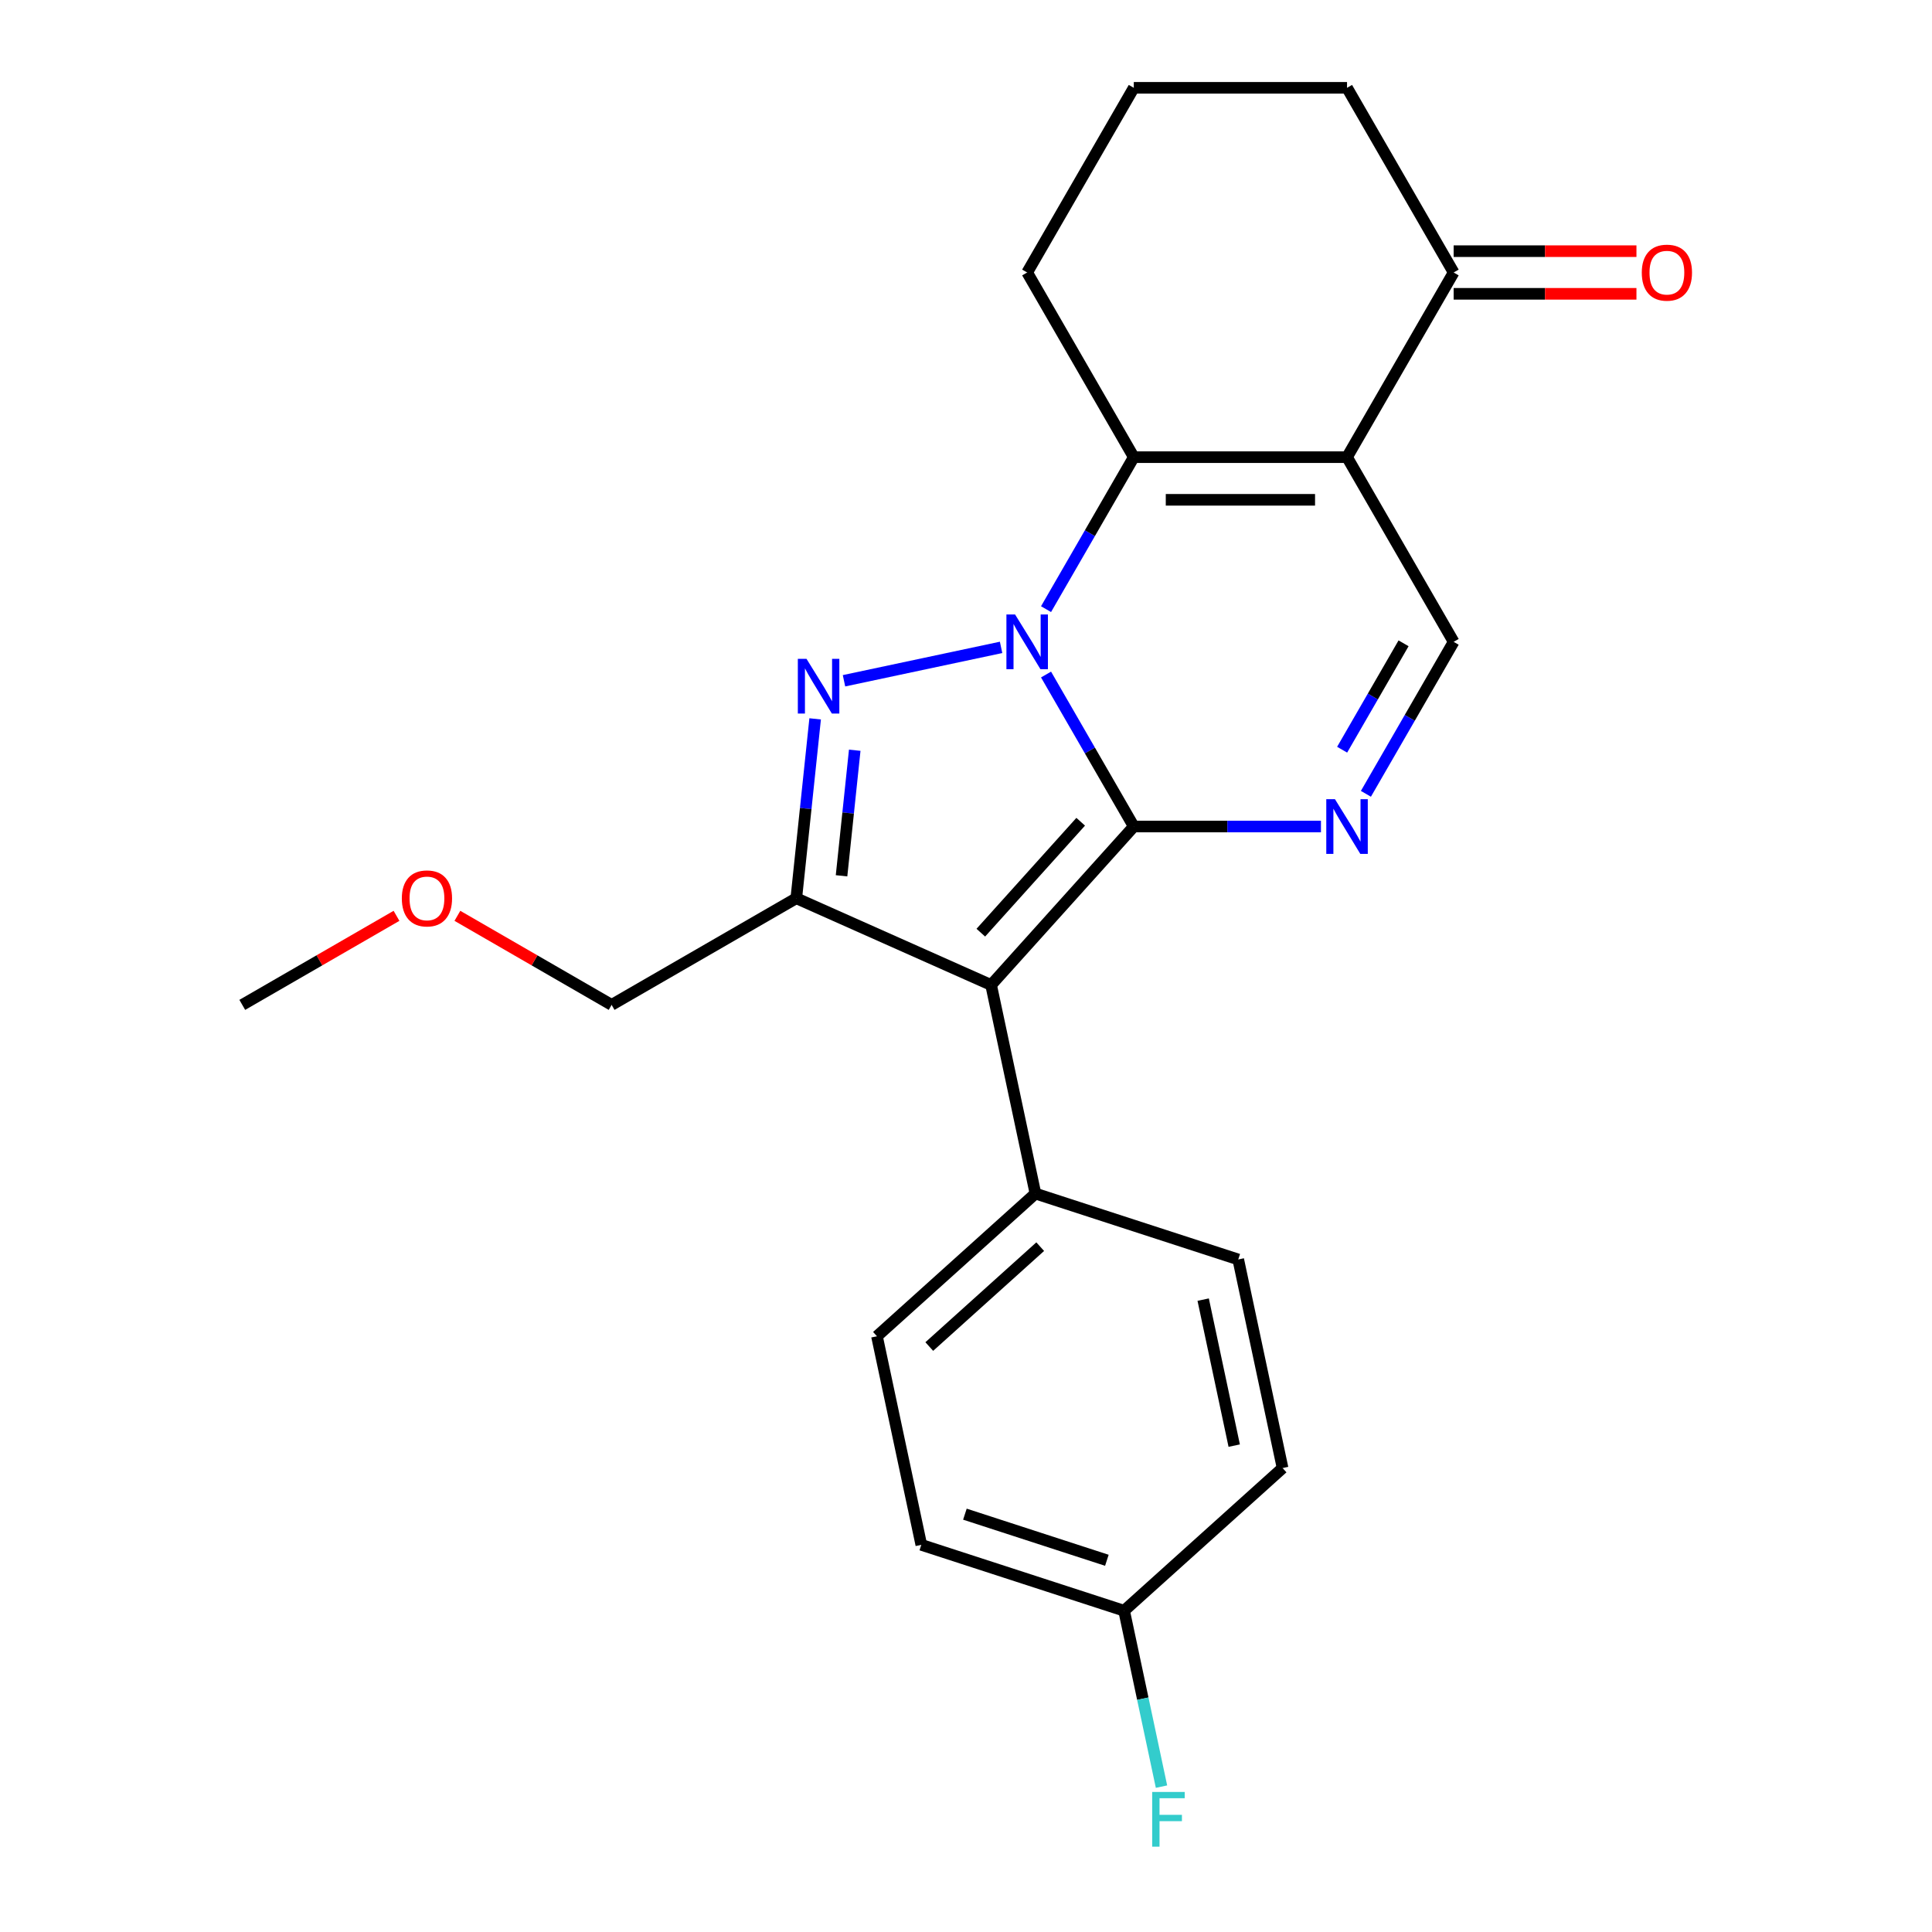 <?xml version='1.0' encoding='iso-8859-1'?>
<svg version='1.1' baseProfile='full'
              xmlns='http://www.w3.org/2000/svg'
                      xmlns:rdkit='http://www.rdkit.org/xml'
                      xmlns:xlink='http://www.w3.org/1999/xlink'
                  xml:space='preserve'
width='1000px' height='1000px' viewBox='0 0 1000 1000'>
<!-- END OF HEADER -->
<rect style='opacity:1.0;fill:#FFFFFF;stroke:none' width='1000' height='1000' x='0' y='0'> </rect>
<path class='bond-0' d='M 541.429,349.135 L 564.139,388.468' style='fill:none;fill-rule:evenodd;stroke:#0000FF;stroke-width:6px;stroke-linecap:butt;stroke-linejoin:miter;stroke-opacity:1' />
<path class='bond-0' d='M 564.139,388.468 L 586.848,427.802' style='fill:none;fill-rule:evenodd;stroke:#000000;stroke-width:6px;stroke-linecap:butt;stroke-linejoin:miter;stroke-opacity:1' />
<path class='bond-1' d='M 518.161,335.085 L 436.853,352.367' style='fill:none;fill-rule:evenodd;stroke:#0000FF;stroke-width:6px;stroke-linecap:butt;stroke-linejoin:miter;stroke-opacity:1' />
<path class='bond-2' d='M 541.429,315.296 L 564.139,275.962' style='fill:none;fill-rule:evenodd;stroke:#0000FF;stroke-width:6px;stroke-linecap:butt;stroke-linejoin:miter;stroke-opacity:1' />
<path class='bond-2' d='M 564.139,275.962 L 586.848,236.628' style='fill:none;fill-rule:evenodd;stroke:#000000;stroke-width:6px;stroke-linecap:butt;stroke-linejoin:miter;stroke-opacity:1' />
<path class='bond-3' d='M 586.848,427.802 L 512.993,509.826' style='fill:none;fill-rule:evenodd;stroke:#000000;stroke-width:6px;stroke-linecap:butt;stroke-linejoin:miter;stroke-opacity:1' />
<path class='bond-3' d='M 559.365,425.335 L 507.667,482.752' style='fill:none;fill-rule:evenodd;stroke:#000000;stroke-width:6px;stroke-linecap:butt;stroke-linejoin:miter;stroke-opacity:1' />
<path class='bond-4' d='M 586.848,427.802 L 635.285,427.802' style='fill:none;fill-rule:evenodd;stroke:#000000;stroke-width:6px;stroke-linecap:butt;stroke-linejoin:miter;stroke-opacity:1' />
<path class='bond-4' d='M 635.285,427.802 L 683.723,427.802' style='fill:none;fill-rule:evenodd;stroke:#0000FF;stroke-width:6px;stroke-linecap:butt;stroke-linejoin:miter;stroke-opacity:1' />
<path class='bond-5' d='M 421.92,372.083 L 417.041,418.508' style='fill:none;fill-rule:evenodd;stroke:#0000FF;stroke-width:6px;stroke-linecap:butt;stroke-linejoin:miter;stroke-opacity:1' />
<path class='bond-5' d='M 417.041,418.508 L 412.161,464.933' style='fill:none;fill-rule:evenodd;stroke:#000000;stroke-width:6px;stroke-linecap:butt;stroke-linejoin:miter;stroke-opacity:1' />
<path class='bond-5' d='M 442.41,388.318 L 438.995,420.815' style='fill:none;fill-rule:evenodd;stroke:#0000FF;stroke-width:6px;stroke-linecap:butt;stroke-linejoin:miter;stroke-opacity:1' />
<path class='bond-5' d='M 438.995,420.815 L 435.579,453.313' style='fill:none;fill-rule:evenodd;stroke:#000000;stroke-width:6px;stroke-linecap:butt;stroke-linejoin:miter;stroke-opacity:1' />
<path class='bond-6' d='M 512.993,509.826 L 535.941,617.788' style='fill:none;fill-rule:evenodd;stroke:#000000;stroke-width:6px;stroke-linecap:butt;stroke-linejoin:miter;stroke-opacity:1' />
<path class='bond-7' d='M 512.993,509.826 L 412.161,464.933' style='fill:none;fill-rule:evenodd;stroke:#000000;stroke-width:6px;stroke-linecap:butt;stroke-linejoin:miter;stroke-opacity:1' />
<path class='bond-8' d='M 697.222,236.628 L 586.848,236.628' style='fill:none;fill-rule:evenodd;stroke:#000000;stroke-width:6px;stroke-linecap:butt;stroke-linejoin:miter;stroke-opacity:1' />
<path class='bond-8' d='M 680.666,258.703 L 603.404,258.703' style='fill:none;fill-rule:evenodd;stroke:#000000;stroke-width:6px;stroke-linecap:butt;stroke-linejoin:miter;stroke-opacity:1' />
<path class='bond-9' d='M 697.222,236.628 L 752.409,332.215' style='fill:none;fill-rule:evenodd;stroke:#000000;stroke-width:6px;stroke-linecap:butt;stroke-linejoin:miter;stroke-opacity:1' />
<path class='bond-10' d='M 697.222,236.628 L 752.409,141.041' style='fill:none;fill-rule:evenodd;stroke:#000000;stroke-width:6px;stroke-linecap:butt;stroke-linejoin:miter;stroke-opacity:1' />
<path class='bond-11' d='M 586.848,236.628 L 531.661,141.041' style='fill:none;fill-rule:evenodd;stroke:#000000;stroke-width:6px;stroke-linecap:butt;stroke-linejoin:miter;stroke-opacity:1' />
<path class='bond-12' d='M 412.161,464.933 L 316.574,520.12' style='fill:none;fill-rule:evenodd;stroke:#000000;stroke-width:6px;stroke-linecap:butt;stroke-linejoin:miter;stroke-opacity:1' />
<path class='bond-13' d='M 706.991,410.883 L 729.7,371.549' style='fill:none;fill-rule:evenodd;stroke:#0000FF;stroke-width:6px;stroke-linecap:butt;stroke-linejoin:miter;stroke-opacity:1' />
<path class='bond-13' d='M 729.7,371.549 L 752.409,332.215' style='fill:none;fill-rule:evenodd;stroke:#000000;stroke-width:6px;stroke-linecap:butt;stroke-linejoin:miter;stroke-opacity:1' />
<path class='bond-13' d='M 694.686,388.045 L 710.583,360.512' style='fill:none;fill-rule:evenodd;stroke:#0000FF;stroke-width:6px;stroke-linecap:butt;stroke-linejoin:miter;stroke-opacity:1' />
<path class='bond-13' d='M 710.583,360.512 L 726.479,332.978' style='fill:none;fill-rule:evenodd;stroke:#000000;stroke-width:6px;stroke-linecap:butt;stroke-linejoin:miter;stroke-opacity:1' />
<path class='bond-14' d='M 752.409,152.079 L 799.717,152.079' style='fill:none;fill-rule:evenodd;stroke:#000000;stroke-width:6px;stroke-linecap:butt;stroke-linejoin:miter;stroke-opacity:1' />
<path class='bond-14' d='M 799.717,152.079 L 847.024,152.079' style='fill:none;fill-rule:evenodd;stroke:#FF0000;stroke-width:6px;stroke-linecap:butt;stroke-linejoin:miter;stroke-opacity:1' />
<path class='bond-14' d='M 752.409,130.004 L 799.717,130.004' style='fill:none;fill-rule:evenodd;stroke:#000000;stroke-width:6px;stroke-linecap:butt;stroke-linejoin:miter;stroke-opacity:1' />
<path class='bond-14' d='M 799.717,130.004 L 847.024,130.004' style='fill:none;fill-rule:evenodd;stroke:#FF0000;stroke-width:6px;stroke-linecap:butt;stroke-linejoin:miter;stroke-opacity:1' />
<path class='bond-15' d='M 752.409,141.041 L 697.222,45.455' style='fill:none;fill-rule:evenodd;stroke:#000000;stroke-width:6px;stroke-linecap:butt;stroke-linejoin:miter;stroke-opacity:1' />
<path class='bond-16' d='M 535.941,617.788 L 453.917,691.643' style='fill:none;fill-rule:evenodd;stroke:#000000;stroke-width:6px;stroke-linecap:butt;stroke-linejoin:miter;stroke-opacity:1' />
<path class='bond-16' d='M 538.409,645.271 L 480.992,696.97' style='fill:none;fill-rule:evenodd;stroke:#000000;stroke-width:6px;stroke-linecap:butt;stroke-linejoin:miter;stroke-opacity:1' />
<path class='bond-17' d='M 535.941,617.788 L 640.913,651.896' style='fill:none;fill-rule:evenodd;stroke:#000000;stroke-width:6px;stroke-linecap:butt;stroke-linejoin:miter;stroke-opacity:1' />
<path class='bond-18' d='M 453.917,691.643 L 476.865,799.605' style='fill:none;fill-rule:evenodd;stroke:#000000;stroke-width:6px;stroke-linecap:butt;stroke-linejoin:miter;stroke-opacity:1' />
<path class='bond-19' d='M 640.913,651.896 L 663.861,759.858' style='fill:none;fill-rule:evenodd;stroke:#000000;stroke-width:6px;stroke-linecap:butt;stroke-linejoin:miter;stroke-opacity:1' />
<path class='bond-19' d='M 622.763,672.68 L 638.827,748.253' style='fill:none;fill-rule:evenodd;stroke:#000000;stroke-width:6px;stroke-linecap:butt;stroke-linejoin:miter;stroke-opacity:1' />
<path class='bond-20' d='M 316.574,520.12 L 276.661,497.076' style='fill:none;fill-rule:evenodd;stroke:#000000;stroke-width:6px;stroke-linecap:butt;stroke-linejoin:miter;stroke-opacity:1' />
<path class='bond-20' d='M 276.661,497.076 L 236.747,474.032' style='fill:none;fill-rule:evenodd;stroke:#FF0000;stroke-width:6px;stroke-linecap:butt;stroke-linejoin:miter;stroke-opacity:1' />
<path class='bond-21' d='M 531.661,141.041 L 586.848,45.455' style='fill:none;fill-rule:evenodd;stroke:#000000;stroke-width:6px;stroke-linecap:butt;stroke-linejoin:miter;stroke-opacity:1' />
<path class='bond-22' d='M 581.837,833.713 L 663.861,759.858' style='fill:none;fill-rule:evenodd;stroke:#000000;stroke-width:6px;stroke-linecap:butt;stroke-linejoin:miter;stroke-opacity:1' />
<path class='bond-23' d='M 581.837,833.713 L 591.513,879.234' style='fill:none;fill-rule:evenodd;stroke:#000000;stroke-width:6px;stroke-linecap:butt;stroke-linejoin:miter;stroke-opacity:1' />
<path class='bond-23' d='M 591.513,879.234 L 601.189,924.756' style='fill:none;fill-rule:evenodd;stroke:#33CCCC;stroke-width:6px;stroke-linecap:butt;stroke-linejoin:miter;stroke-opacity:1' />
<path class='bond-24' d='M 581.837,833.713 L 476.865,799.605' style='fill:none;fill-rule:evenodd;stroke:#000000;stroke-width:6px;stroke-linecap:butt;stroke-linejoin:miter;stroke-opacity:1' />
<path class='bond-24' d='M 572.913,807.602 L 499.433,783.727' style='fill:none;fill-rule:evenodd;stroke:#000000;stroke-width:6px;stroke-linecap:butt;stroke-linejoin:miter;stroke-opacity:1' />
<path class='bond-25' d='M 697.222,45.455 L 586.848,45.455' style='fill:none;fill-rule:evenodd;stroke:#000000;stroke-width:6px;stroke-linecap:butt;stroke-linejoin:miter;stroke-opacity:1' />
<path class='bond-26' d='M 205.228,474.032 L 165.314,497.076' style='fill:none;fill-rule:evenodd;stroke:#FF0000;stroke-width:6px;stroke-linecap:butt;stroke-linejoin:miter;stroke-opacity:1' />
<path class='bond-26' d='M 165.314,497.076 L 125.401,520.12' style='fill:none;fill-rule:evenodd;stroke:#000000;stroke-width:6px;stroke-linecap:butt;stroke-linejoin:miter;stroke-opacity:1' />
<path  class='atom-0' d='M 525.401 318.055
L 534.681 333.055
Q 535.601 334.535, 537.081 337.215
Q 538.561 339.895, 538.641 340.055
L 538.641 318.055
L 542.401 318.055
L 542.401 346.375
L 538.521 346.375
L 528.561 329.975
Q 527.401 328.055, 526.161 325.855
Q 524.961 323.655, 524.601 322.975
L 524.601 346.375
L 520.921 346.375
L 520.921 318.055
L 525.401 318.055
' fill='#0000FF'/>
<path  class='atom-2' d='M 417.439 341.003
L 426.719 356.003
Q 427.639 357.483, 429.119 360.163
Q 430.599 362.843, 430.679 363.003
L 430.679 341.003
L 434.439 341.003
L 434.439 369.323
L 430.559 369.323
L 420.599 352.923
Q 419.439 351.003, 418.199 348.803
Q 416.999 346.603, 416.639 345.923
L 416.639 369.323
L 412.959 369.323
L 412.959 341.003
L 417.439 341.003
' fill='#0000FF'/>
<path  class='atom-7' d='M 690.962 413.642
L 700.242 428.642
Q 701.162 430.122, 702.642 432.802
Q 704.122 435.482, 704.202 435.642
L 704.202 413.642
L 707.962 413.642
L 707.962 441.962
L 704.082 441.962
L 694.122 425.562
Q 692.962 423.642, 691.722 421.442
Q 690.522 419.242, 690.162 418.562
L 690.162 441.962
L 686.482 441.962
L 686.482 413.642
L 690.962 413.642
' fill='#0000FF'/>
<path  class='atom-11' d='M 849.784 141.121
Q 849.784 134.321, 853.144 130.521
Q 856.504 126.721, 862.784 126.721
Q 869.064 126.721, 872.424 130.521
Q 875.784 134.321, 875.784 141.121
Q 875.784 148.001, 872.384 151.921
Q 868.984 155.801, 862.784 155.801
Q 856.544 155.801, 853.144 151.921
Q 849.784 148.041, 849.784 141.121
M 862.784 152.601
Q 867.104 152.601, 869.424 149.721
Q 871.784 146.801, 871.784 141.121
Q 871.784 135.561, 869.424 132.761
Q 867.104 129.921, 862.784 129.921
Q 858.464 129.921, 856.104 132.721
Q 853.784 135.521, 853.784 141.121
Q 853.784 146.841, 856.104 149.721
Q 858.464 152.601, 862.784 152.601
' fill='#FF0000'/>
<path  class='atom-19' d='M 596.366 927.515
L 613.206 927.515
L 613.206 930.755
L 600.166 930.755
L 600.166 939.355
L 611.766 939.355
L 611.766 942.635
L 600.166 942.635
L 600.166 955.835
L 596.366 955.835
L 596.366 927.515
' fill='#33CCCC'/>
<path  class='atom-22' d='M 207.988 465.013
Q 207.988 458.213, 211.348 454.413
Q 214.708 450.613, 220.988 450.613
Q 227.268 450.613, 230.628 454.413
Q 233.988 458.213, 233.988 465.013
Q 233.988 471.893, 230.588 475.813
Q 227.188 479.693, 220.988 479.693
Q 214.748 479.693, 211.348 475.813
Q 207.988 471.933, 207.988 465.013
M 220.988 476.493
Q 225.308 476.493, 227.628 473.613
Q 229.988 470.693, 229.988 465.013
Q 229.988 459.453, 227.628 456.653
Q 225.308 453.813, 220.988 453.813
Q 216.668 453.813, 214.308 456.613
Q 211.988 459.413, 211.988 465.013
Q 211.988 470.733, 214.308 473.613
Q 216.668 476.493, 220.988 476.493
' fill='#FF0000'/>
</svg>
